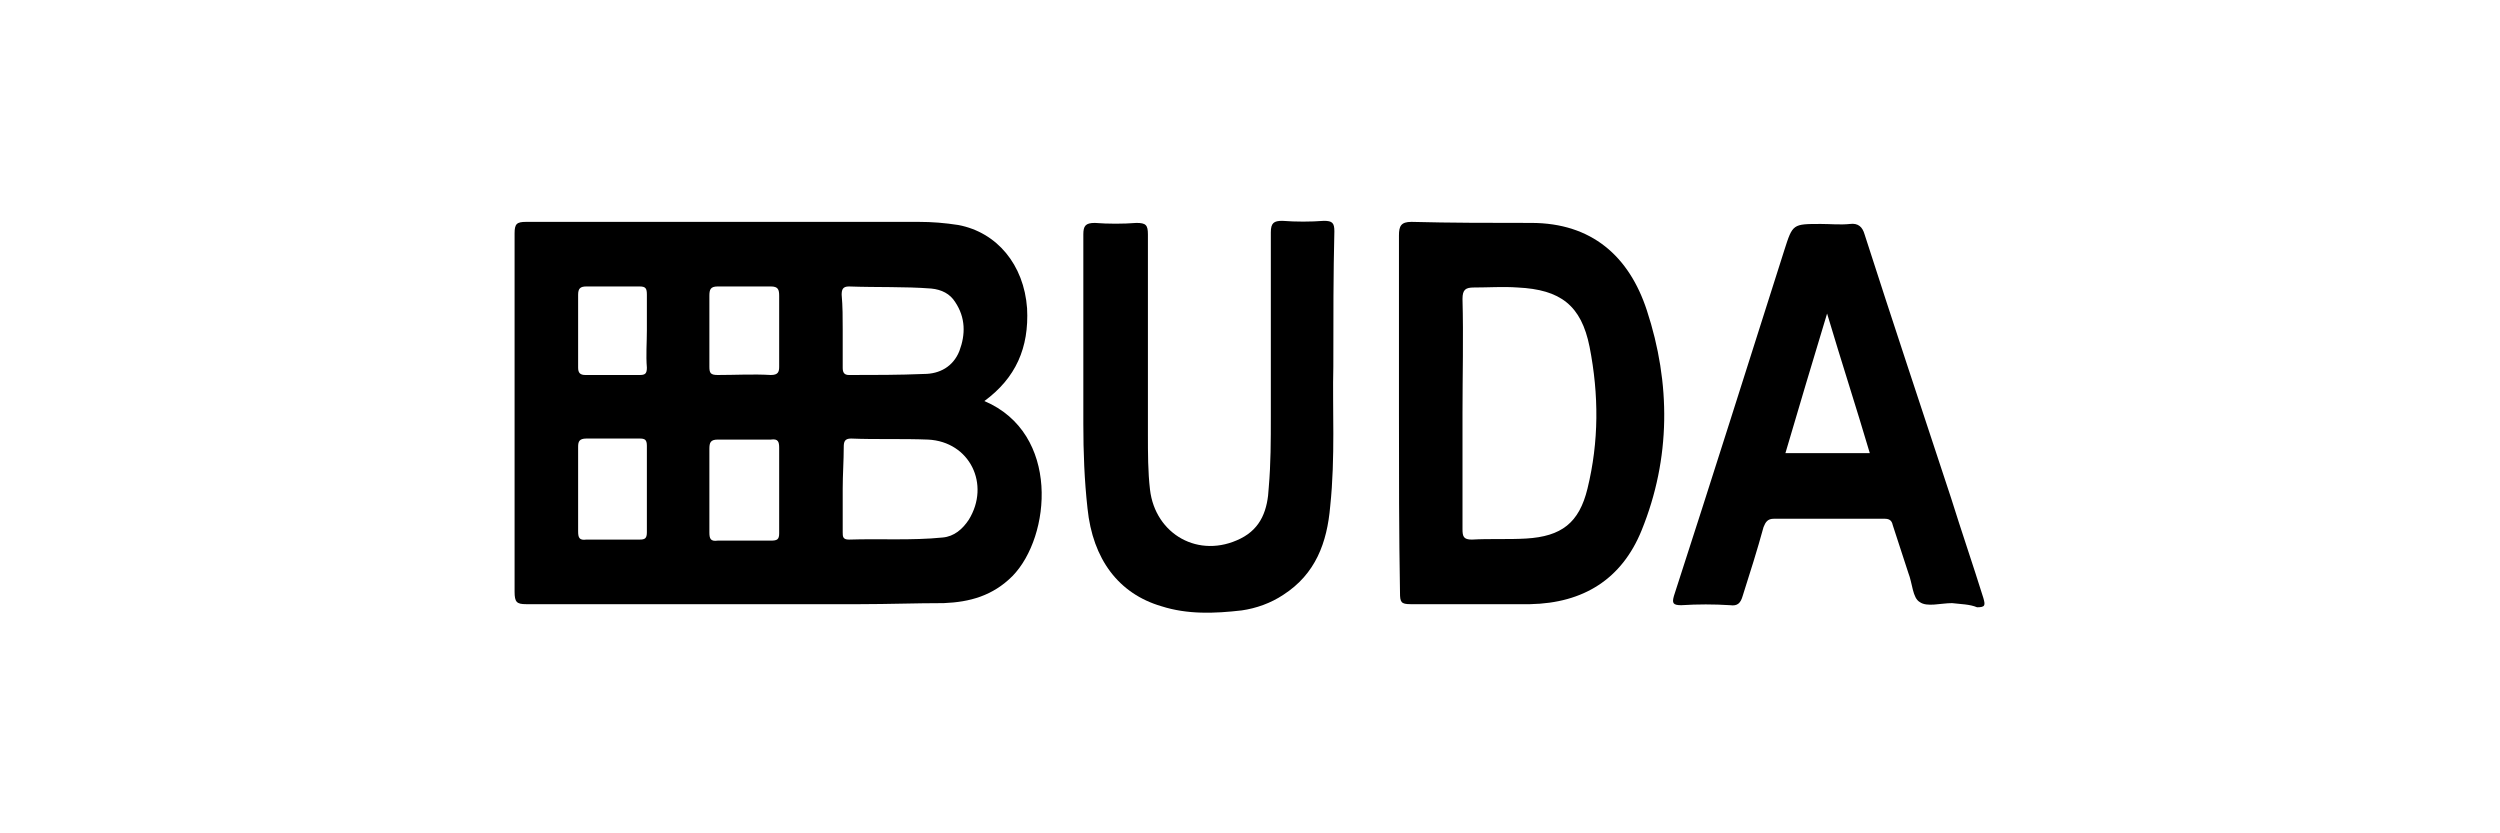 <?xml version="1.0" encoding="utf-8"?>
<!-- Generator: Adobe Illustrator 25.0.1, SVG Export Plug-In . SVG Version: 6.00 Build 0)  -->
<svg version="1.1" id="Layer_1" xmlns="http://www.w3.org/2000/svg" xmlns:xlink="http://www.w3.org/1999/xlink" x="0px" y="0px"
	 viewBox="0 0 240 80" style="enable-background:new 0 0 240 80;" xml:space="preserve">
<g>
	<path d="M94.5,38.5c7.3,3.1,6.4,13,2.7,16.8c-1.9,1.9-4.1,2.5-6.6,2.6c-2.7,0-5.3,0.1-8,0.1c-10.7,0-21.4,0-32.1,0
		c-0.9,0-1.1-0.2-1.1-1.2c0-11.5,0-22.9,0-34.4c0-0.9,0.2-1.1,1.1-1.1c12.6,0,25.2,0,37.7,0c1.3,0,2.5,0.1,3.8,0.3
		c3.7,0.7,6.3,3.8,6.6,8C98.8,33.4,97.5,36.3,94.5,38.5z M80.9,46.9c0,1.4,0,2.8,0,4.2c0,0.4,0,0.7,0.6,0.7c3-0.1,6,0.1,9-0.2
		c1.1-0.1,1.9-0.8,2.5-1.7c2.1-3.4,0.1-7.5-3.9-7.7c-2.5-0.1-5,0-7.4-0.1c-0.6,0-0.7,0.3-0.7,0.8C81,44.2,80.9,45.6,80.9,46.9z
		 M80.9,31.6c0,1.2,0,2.4,0,3.7c0,0.4,0.1,0.7,0.6,0.7c2.4,0,4.8,0,7.2-0.1c1.5,0,2.8-0.7,3.4-2.2c0.6-1.6,0.6-3.2-0.4-4.7
		c-0.5-0.8-1.3-1.2-2.3-1.3c-2.6-0.2-5.2-0.1-7.9-0.2c-0.6,0-0.7,0.3-0.7,0.8C80.9,29.4,80.9,30.5,80.9,31.6z M55.5,47
		c0,1.3,0,2.7,0,4c0,0.6,0.1,0.9,0.8,0.8c1.7,0,3.4,0,5.1,0c0.5,0,0.7-0.1,0.7-0.7c0-2.8,0-5.6,0-8.3c0-0.6-0.2-0.7-0.7-0.7
		c-1.7,0-3.4,0-5.1,0c-0.7,0-0.8,0.3-0.8,0.8C55.5,44.3,55.5,45.6,55.5,47z M74.8,47c0-1.3,0-2.7,0-4c0-0.6-0.1-0.9-0.8-0.8
		c-1.7,0-3.4,0-5.1,0c-0.7,0-0.8,0.3-0.8,0.9c0,2.7,0,5.3,0,8c0,0.6,0.1,0.9,0.8,0.8c1.7,0,3.4,0,5.1,0c0.6,0,0.8-0.1,0.8-0.7
		C74.8,49.7,74.8,48.3,74.8,47z M62.1,31.7c0-1.1,0-2.3,0-3.4c0-0.6-0.1-0.8-0.7-0.8c-1.7,0-3.4,0-5.1,0c-0.6,0-0.8,0.2-0.8,0.8
		c0,2.3,0,4.7,0,7c0,0.5,0.2,0.7,0.7,0.7c1.7,0,3.5,0,5.2,0c0.5,0,0.7-0.1,0.7-0.7C62,34.1,62.1,32.9,62.1,31.7z M74.8,31.8
		c0-1.1,0-2.3,0-3.4c0-0.6-0.1-0.9-0.8-0.9c-1.7,0-3.4,0-5.1,0c-0.7,0-0.8,0.3-0.8,0.9c0,2.3,0,4.5,0,6.8c0,0.6,0.1,0.8,0.8,0.8
		c1.7,0,3.4-0.1,5.1,0c0.7,0,0.8-0.3,0.8-0.8C74.8,34,74.8,32.9,74.8,31.8z"/>
	<path d="M134.3,39.7c0-5.7,0-11.4,0-17.1c0-0.9,0.2-1.3,1.2-1.3c3.8,0.1,7.6,0.1,11.5,0.1c5.8,0,9.4,3.2,11.1,8.4
		c2.3,7,2.3,14.2-0.5,21.1c-1.9,4.7-5.6,7-10.7,7.1c-3.8,0-7.6,0-11.5,0c-0.9,0-1-0.2-1-1.1C134.3,51.2,134.3,45.5,134.3,39.7z
		 M140.4,39.7c0,3.7,0,7.4,0,11.1c0,0.7,0.1,1,0.9,1c1.7-0.1,3.5,0,5.2-0.1c3.4-0.2,5.1-1.5,5.9-4.8c1.1-4.5,1.1-9,0.2-13.6
		c-0.8-4-2.8-5.5-6.9-5.7c-1.4-0.1-2.8,0-4.2,0c-0.8,0-1.1,0.2-1.1,1.1C140.5,32.4,140.4,36.1,140.4,39.7z"/>
	<path d="M128,35.2c-0.1,3.9,0.2,8.7-0.3,13.4c-0.3,3.5-1.4,6.5-4.5,8.5c-1.2,0.8-2.6,1.3-4,1.5c-2.6,0.3-5.2,0.4-7.7-0.4
		c-4.1-1.2-6.6-4.5-7.1-9.4c-0.3-2.7-0.4-5.4-0.4-8.1c0-6.1,0-12.2,0-18.2c0-0.8,0.2-1.1,1.1-1.1c1.3,0.1,2.7,0.1,4,0
		c0.9,0,1.1,0.2,1.1,1.1c0,6.4,0,12.8,0,19.2c0,1.8,0,3.6,0.2,5.3c0.5,4.3,4.7,6.7,8.7,4.7c2-1,2.6-2.8,2.7-4.9
		c0.2-2.3,0.2-4.5,0.2-6.8c0-5.9,0-11.8,0-17.7c0-0.9,0.3-1.1,1.1-1.1c1.3,0.1,2.7,0.1,4,0c0.8,0,1,0.2,1,1
		C128,26.3,128,30.4,128,35.2z"/>
	<path d="M187.4,57.9c-1.1,0-2.4,0.4-3.1-0.1c-0.7-0.4-0.7-1.8-1.1-2.8c-0.5-1.5-1-3.1-1.5-4.6c-0.1-0.5-0.4-0.6-0.8-0.6
		c-3.5,0-7,0-10.6,0c-0.6,0-0.8,0.3-1,0.8c-0.6,2.2-1.3,4.4-2,6.6c-0.2,0.7-0.5,1-1.2,0.9c-1.6-0.1-3.1-0.1-4.7,0
		c-0.8,0-0.9-0.2-0.7-0.9c3.6-11.1,7.1-22.2,10.6-33.2c0.8-2.5,0.8-2.5,3.5-2.5c0.9,0,1.9,0.1,2.8,0c0.8-0.1,1.2,0.3,1.4,1
		c2.7,8.4,5.5,16.8,8.3,25.3c1,3.2,2.1,6.4,3.1,9.6c0.2,0.7,0.2,0.9-0.6,0.9C189.1,58,188.2,58,187.4,57.9
		C187.4,58,187.4,58,187.4,57.9z M179.5,43.5c-1.3-4.4-2.7-8.7-4.1-13.4c-1.4,4.6-2.7,9-4,13.4C174.2,43.5,176.8,43.5,179.5,43.5z"
		/>
</g>
</svg>
